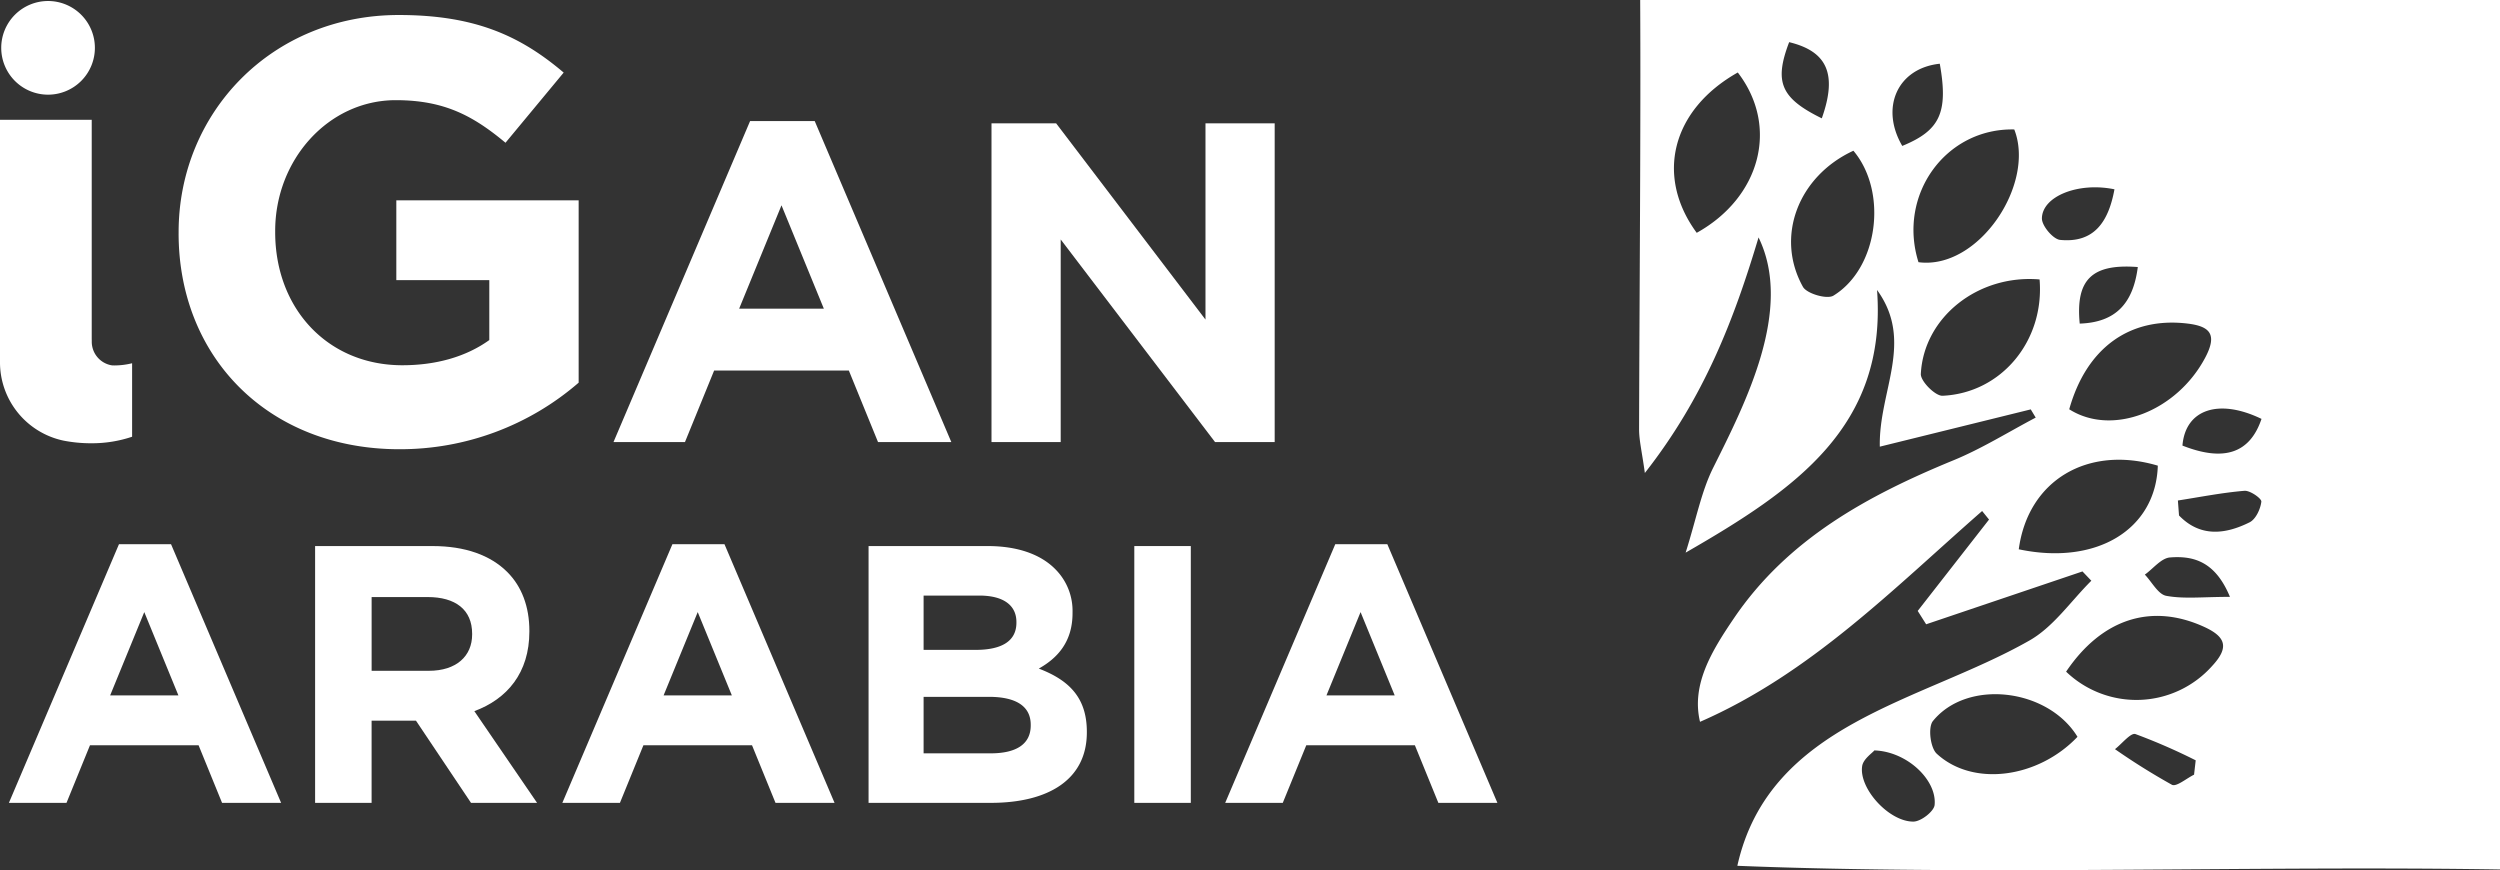 <svg xmlns="http://www.w3.org/2000/svg" width="492.03" height="171.268" viewBox="0 0 492.03 171.268"><rect x="0" y="0" width="492.03" height="171.268" fill="#333333" stroke="none"/><g transform="translate(-246.635 338.666)"><path d="M281.79-292.747v-.233c0-23.492,18.3-42.732,43.32-42.732,14.875,0,23.845,4.013,32.463,11.332L346.122-310.57c-6.373-5.312-12.04-8.381-21.6-8.381-13.22,0-23.727,11.687-23.727,25.733v.237c0,15.109,10.388,26.2,25.025,26.2,6.611,0,12.512-1.652,17.116-4.957v-11.8h-18.3v-15.7h35.885v35.885a53.629,53.629,0,0,1-35.295,13.1c-25.733,0-43.439-18.061-43.439-42.5" fill="#fff"/><path d="M408.776-277.919l-8.333-20.34-8.333,20.34ZM394.26-314.835h12.723l26.88,63.168H419.438L413.7-265.734H387.182l-5.735,14.067H367.38l26.88-63.168" fill="#fff"/><path d="M441.775-314.387H454.5l29.389,38.617v-38.617h13.619v62.72H485.767l-30.373-39.871v39.871H441.775v-62.72" fill="#fff"/><path d="M281.746-201.808,275.03-218.2l-6.715,16.391Zm-11.7-29.748H280.3l21.661,50.9H290.338l-4.621-11.336H264.345l-4.621,11.336H248.387l21.661-50.9" fill="#fff"/><path d="M331.038-206.645c5.416,0,8.52-2.888,8.52-7.149v-.144c0-4.765-3.321-7.22-8.736-7.22H319.775v14.513Zm-22.383-24.549H331.76c6.427,0,11.408,1.8,14.729,5.125,2.816,2.817,4.332,6.788,4.332,11.552v.145c0,8.16-4.4,13.287-10.831,15.669l12.347,18.051h-13l-10.831-16.173h-8.736v16.173h-11.12v-50.543" fill="#fff"/><path d="M390.67-201.808,383.955-218.2l-6.715,16.391Zm-11.7-29.748h10.253l21.661,50.9H399.262l-4.621-11.336H373.268l-4.621,11.336H357.311l21.661-50.9" fill="#fff"/><path d="M441.262-201.52H428.41v11.12h13.213c4.911,0,7.871-1.733,7.871-5.488v-.144c0-3.393-2.527-5.488-8.232-5.488Zm5.416-14.729c0-3.321-2.6-5.2-7.292-5.2H428.41v10.687h10.253c4.909,0,8.015-1.589,8.015-5.343Zm-29.1-14.945h23.467c5.776,0,10.325,1.588,13.213,4.476a11.589,11.589,0,0,1,3.465,8.592v.145c0,5.7-3.032,8.88-6.641,10.9,5.848,2.239,9.457,5.632,9.457,12.42v.144c0,9.243-7.509,13.864-18.917,13.864H417.579v-50.543" fill="#fff"/><path d="M469.88-231.194H481v50.543H469.88v-50.543" fill="#fff"/><path d="M521.127-201.808,514.412-218.2,507.7-201.808Zm-11.7-29.748h10.253l21.661,50.9H529.719L525.1-191.988H503.725L499.1-180.652H487.768l21.661-50.9" fill="#fff"/><path d="M269.158-266.747c-.153,0-.307,0-.459-.008-.088-.015-.176-.028-.263-.045a4.708,4.708,0,0,1-3.741-4.653v-.368h-.008v-43.263H246.635v47.572a15.755,15.755,0,0,0,12.516,15.569,28.111,28.111,0,0,0,5.531.516l.005,0a24.708,24.708,0,0,0,7.948-1.285v-14.463a14.661,14.661,0,0,1-3.477.432" fill="#fff"/><path d="M265.31-329.25a9.216,9.216,0,0,1-9.216,9.216,9.215,9.215,0,0,1-9.216-9.216,9.216,9.216,0,0,1,9.216-9.216,9.217,9.217,0,0,1,9.216,9.216" fill="#fff"/><path d="M685.513-221.2c-2.853-6.907-7.115-8.127-11.8-7.752-1.728.139-3.3,2.2-4.947,3.379,1.4,1.459,2.613,3.879,4.224,4.176,3.489.643,7.179.2,12.52.2ZM667.38-286.109c-9.084-.7-12.259,2.513-11.431,11.132C662.966-275.211,666.453-278.871,667.38-286.109Zm-62.193-29.267c3.1-8.725,1.051-13.183-6.425-14.993C595.785-322.541,597.069-319.362,605.186-315.375Zm70.084,75.216q.11,1.472.221,2.943c4.117,4.265,9.009,3.784,13.891,1.349,1.213-.605,2.141-2.6,2.313-4.067.072-.616-2.219-2.227-3.329-2.135-4.388.367-8.735,1.231-13.1,1.909Zm3.181,53.96q.16-1.412.323-2.824a116.076,116.076,0,0,0-11.864-5.171c-.919-.3-2.66,1.915-4.023,2.972A131.354,131.354,0,0,0,674.1-184.21C674.976-183.761,676.97-185.48,678.452-186.2Zm13.275-70.021c-8.421-4.085-14.983-1.871-15.56,5.252C684.35-247.738,689.454-249.461,691.726-256.221Zm-28.94-45.187c-7.139-1.476-14.231,1.388-14.28,5.729-.016,1.461,2.205,4.1,3.593,4.229C658.732-290.809,661.6-294.926,662.786-301.407Zm-34.379-24.715c-8.34.88-11.785,8.66-7.384,16.177C628.426-312.981,630.12-316.481,628.408-326.122ZM615.54-190.977c-.445.539-2.2,1.7-2.409,3.092-.673,4.4,5.295,10.964,10.1,10.919,1.463-.013,4.035-2,4.16-3.279.477-4.865-5.379-10.509-11.848-10.732Zm39.971-2.673c-5.828-9.539-21.679-11.449-28.453-3.108-1,1.227-.511,5.267.752,6.432,7.124,6.579,19.941,4.833,27.7-3.324Zm-11.557-36.909c15.331,3.241,26.983-3.927,27.364-16.461C657.584-251.094,645.788-244.191,643.953-230.559ZM611.408-309c-10.833,4.993-15.443,16.9-9.937,26.78.755,1.356,4.748,2.511,6,1.743,8.865-5.424,10.74-20.459,3.935-28.523ZM653.27-206.474a19.971,19.971,0,0,0,28.771-1.155c3.273-3.54,2.785-5.663-1.628-7.672-10.316-4.7-20.073-1.647-27.143,8.827Zm.615-51.641c8.5,5.383,21.164.393,26.757-10.151,2.468-4.655.92-6.221-3.648-6.739-11.289-1.276-19.731,4.86-23.109,16.889Zm-5.837-25.553c-12.091-1.033-22.8,7.435-23.371,18.593-.073,1.428,2.845,4.361,4.273,4.3C640.509-261.3,649.056-271.562,648.048-283.669Zm-23.833-3.395c11.828,1.556,23.072-15.373,18.851-26.125C629.56-313.486,620.057-300.317,624.214-287.063ZM588.653-324.4c-13.067,7.368-16.257,20.439-8.083,31.555C593.1-299.807,596.844-313.75,588.653-324.4ZM738.665-167.542c-47.791-.789-102.409,1.2-150.1-.724,6.265-28.084,36.107-32.2,57.378-44.277,4.807-2.676,8.239-7.807,12.292-11.827L656.49-226.2l-30.765,10.4-1.661-2.629L638.1-236.409q-.678-.842-1.359-1.684c-17.447,15.268-33.8,32.016-55.52,41.491-1.753-7.319,2.315-13.963,6.676-20.391,10.585-15.6,26.3-24.135,43.229-31.093,5.593-2.3,10.785-5.567,16.161-8.392q-.486-.808-.975-1.616l-29.707,7.337c-.243-10.945,6.847-20.649-.544-30.837,1.989,26.861-16,39.224-37.673,51.695,2.112-6.675,3.092-12.04,5.435-16.729,6.315-12.675,15.831-31.148,8.917-45.307-4.837,16.169-10.7,31.475-22.377,46.36-.563-4.147-1.14-6.407-1.135-8.667.057-24.731.359-59.695.216-84.424H738.665v171.124" fill="#fff"/></g></svg>